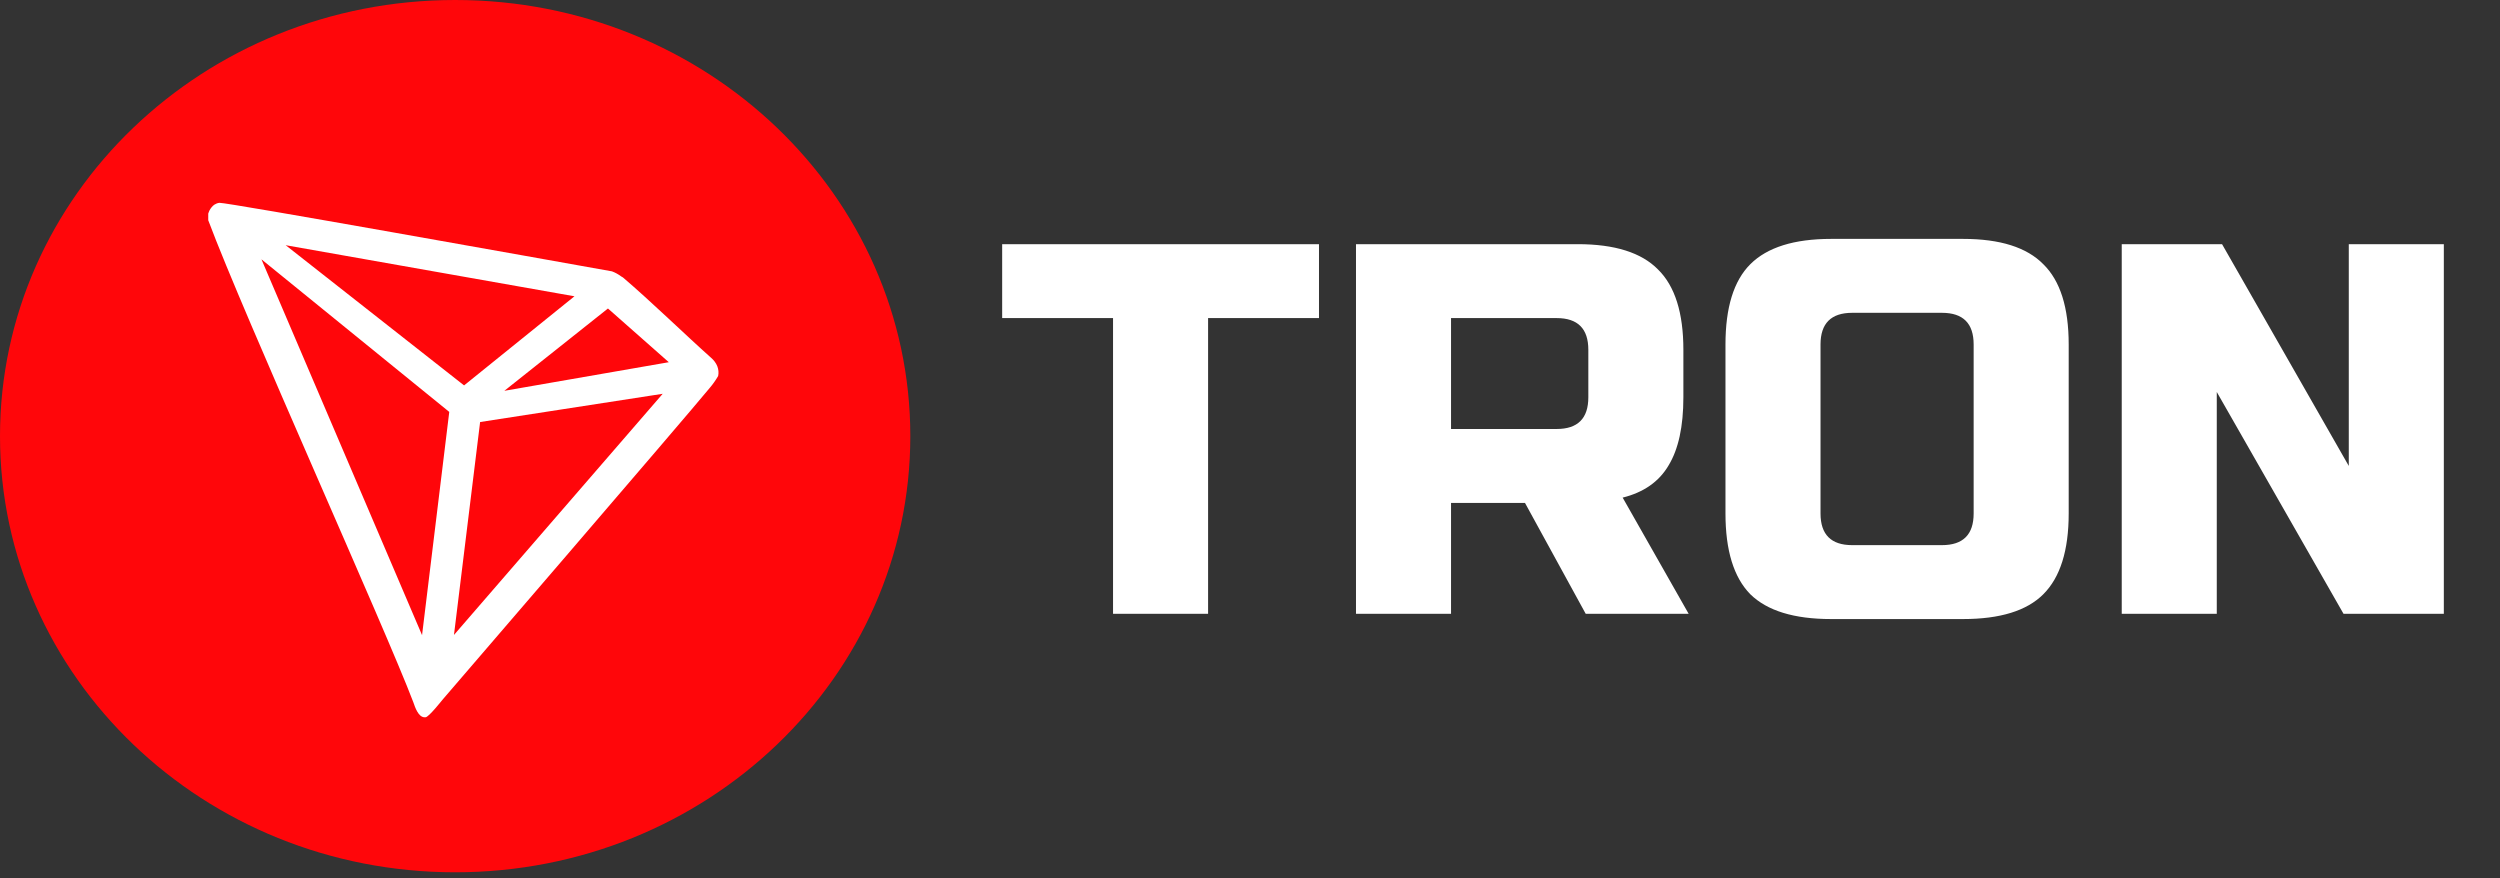 <svg width="111" height="39" viewBox="0 0 111 39" fill="none" xmlns="http://www.w3.org/2000/svg">
<rect x="0" y="0" width="111" height="39" fill="#333333" stroke="none"/>
<path d="M20.209 38.73C31.374 38.73 40.418 30.058 40.418 19.365C40.418 8.672 31.374 0 20.209 0C9.044 0 0 8.672 0 19.365C0 30.058 9.051 38.73 20.209 38.73Z" fill="#FF060A"/>
<path d="M31.576 15.889C30.462 14.898 28.913 13.388 27.659 12.319L27.581 12.273C27.457 12.18 27.318 12.102 27.171 12.048C24.136 11.506 10.013 8.974 9.742 9.005C9.664 9.013 9.587 9.044 9.525 9.083L9.455 9.137C9.37 9.222 9.3 9.323 9.262 9.439L9.246 9.485V9.741V9.779C10.833 14.023 17.113 27.913 18.352 31.181C18.429 31.405 18.569 31.823 18.832 31.847H18.894C19.033 31.847 19.637 31.08 19.637 31.08C19.637 31.08 30.423 18.552 31.515 17.22C31.654 17.058 31.778 16.88 31.886 16.694C31.917 16.547 31.902 16.4 31.848 16.26C31.793 16.121 31.693 15.989 31.576 15.889ZM22.393 17.352L26.993 13.697L29.695 16.082L22.393 17.352ZM20.605 17.112L12.684 10.887L25.506 13.155L20.605 17.112ZM21.317 18.738L29.424 17.484L20.156 28.192L21.317 18.738ZM11.608 11.514L19.947 18.289L18.739 28.2L11.608 11.514Z" fill="white"/>
<path d="M53.639 27.252H49.419V14.123H44.496V10.841H58.563V14.123H53.639V27.252ZM60.206 10.841H70.053C71.694 10.841 72.882 11.216 73.617 11.966C74.367 12.701 74.742 13.889 74.742 15.53V17.64C74.742 18.937 74.523 19.945 74.085 20.664C73.663 21.383 72.984 21.86 72.046 22.094L74.976 27.252H70.405L67.709 22.329H64.426V27.252H60.206V10.841ZM70.522 15.53C70.522 14.592 70.053 14.123 69.115 14.123H64.426V19.047H69.115C70.053 19.047 70.522 18.578 70.522 17.64V15.53ZM87.63 15.295C87.63 14.358 87.161 13.889 86.223 13.889H82.238C81.3 13.889 80.831 14.358 80.831 15.295V22.798C80.831 23.735 81.3 24.204 82.238 24.204H86.223C87.161 24.204 87.63 23.735 87.63 22.798V15.295ZM91.85 22.798C91.85 24.439 91.475 25.634 90.724 26.384C89.99 27.119 88.802 27.486 87.161 27.486H81.3C79.659 27.486 78.463 27.119 77.713 26.384C76.978 25.634 76.611 24.439 76.611 22.798V15.295C76.611 13.654 76.978 12.466 77.713 11.732C78.463 10.982 79.659 10.607 81.3 10.607H87.161C88.802 10.607 89.99 10.982 90.724 11.732C91.475 12.466 91.85 13.654 91.85 15.295V22.798ZM108.506 27.252H104.052L98.425 17.405V27.252H94.205V10.841H98.659L104.286 20.688V10.841H108.506V27.252Z" fill="white"/>
</svg>
